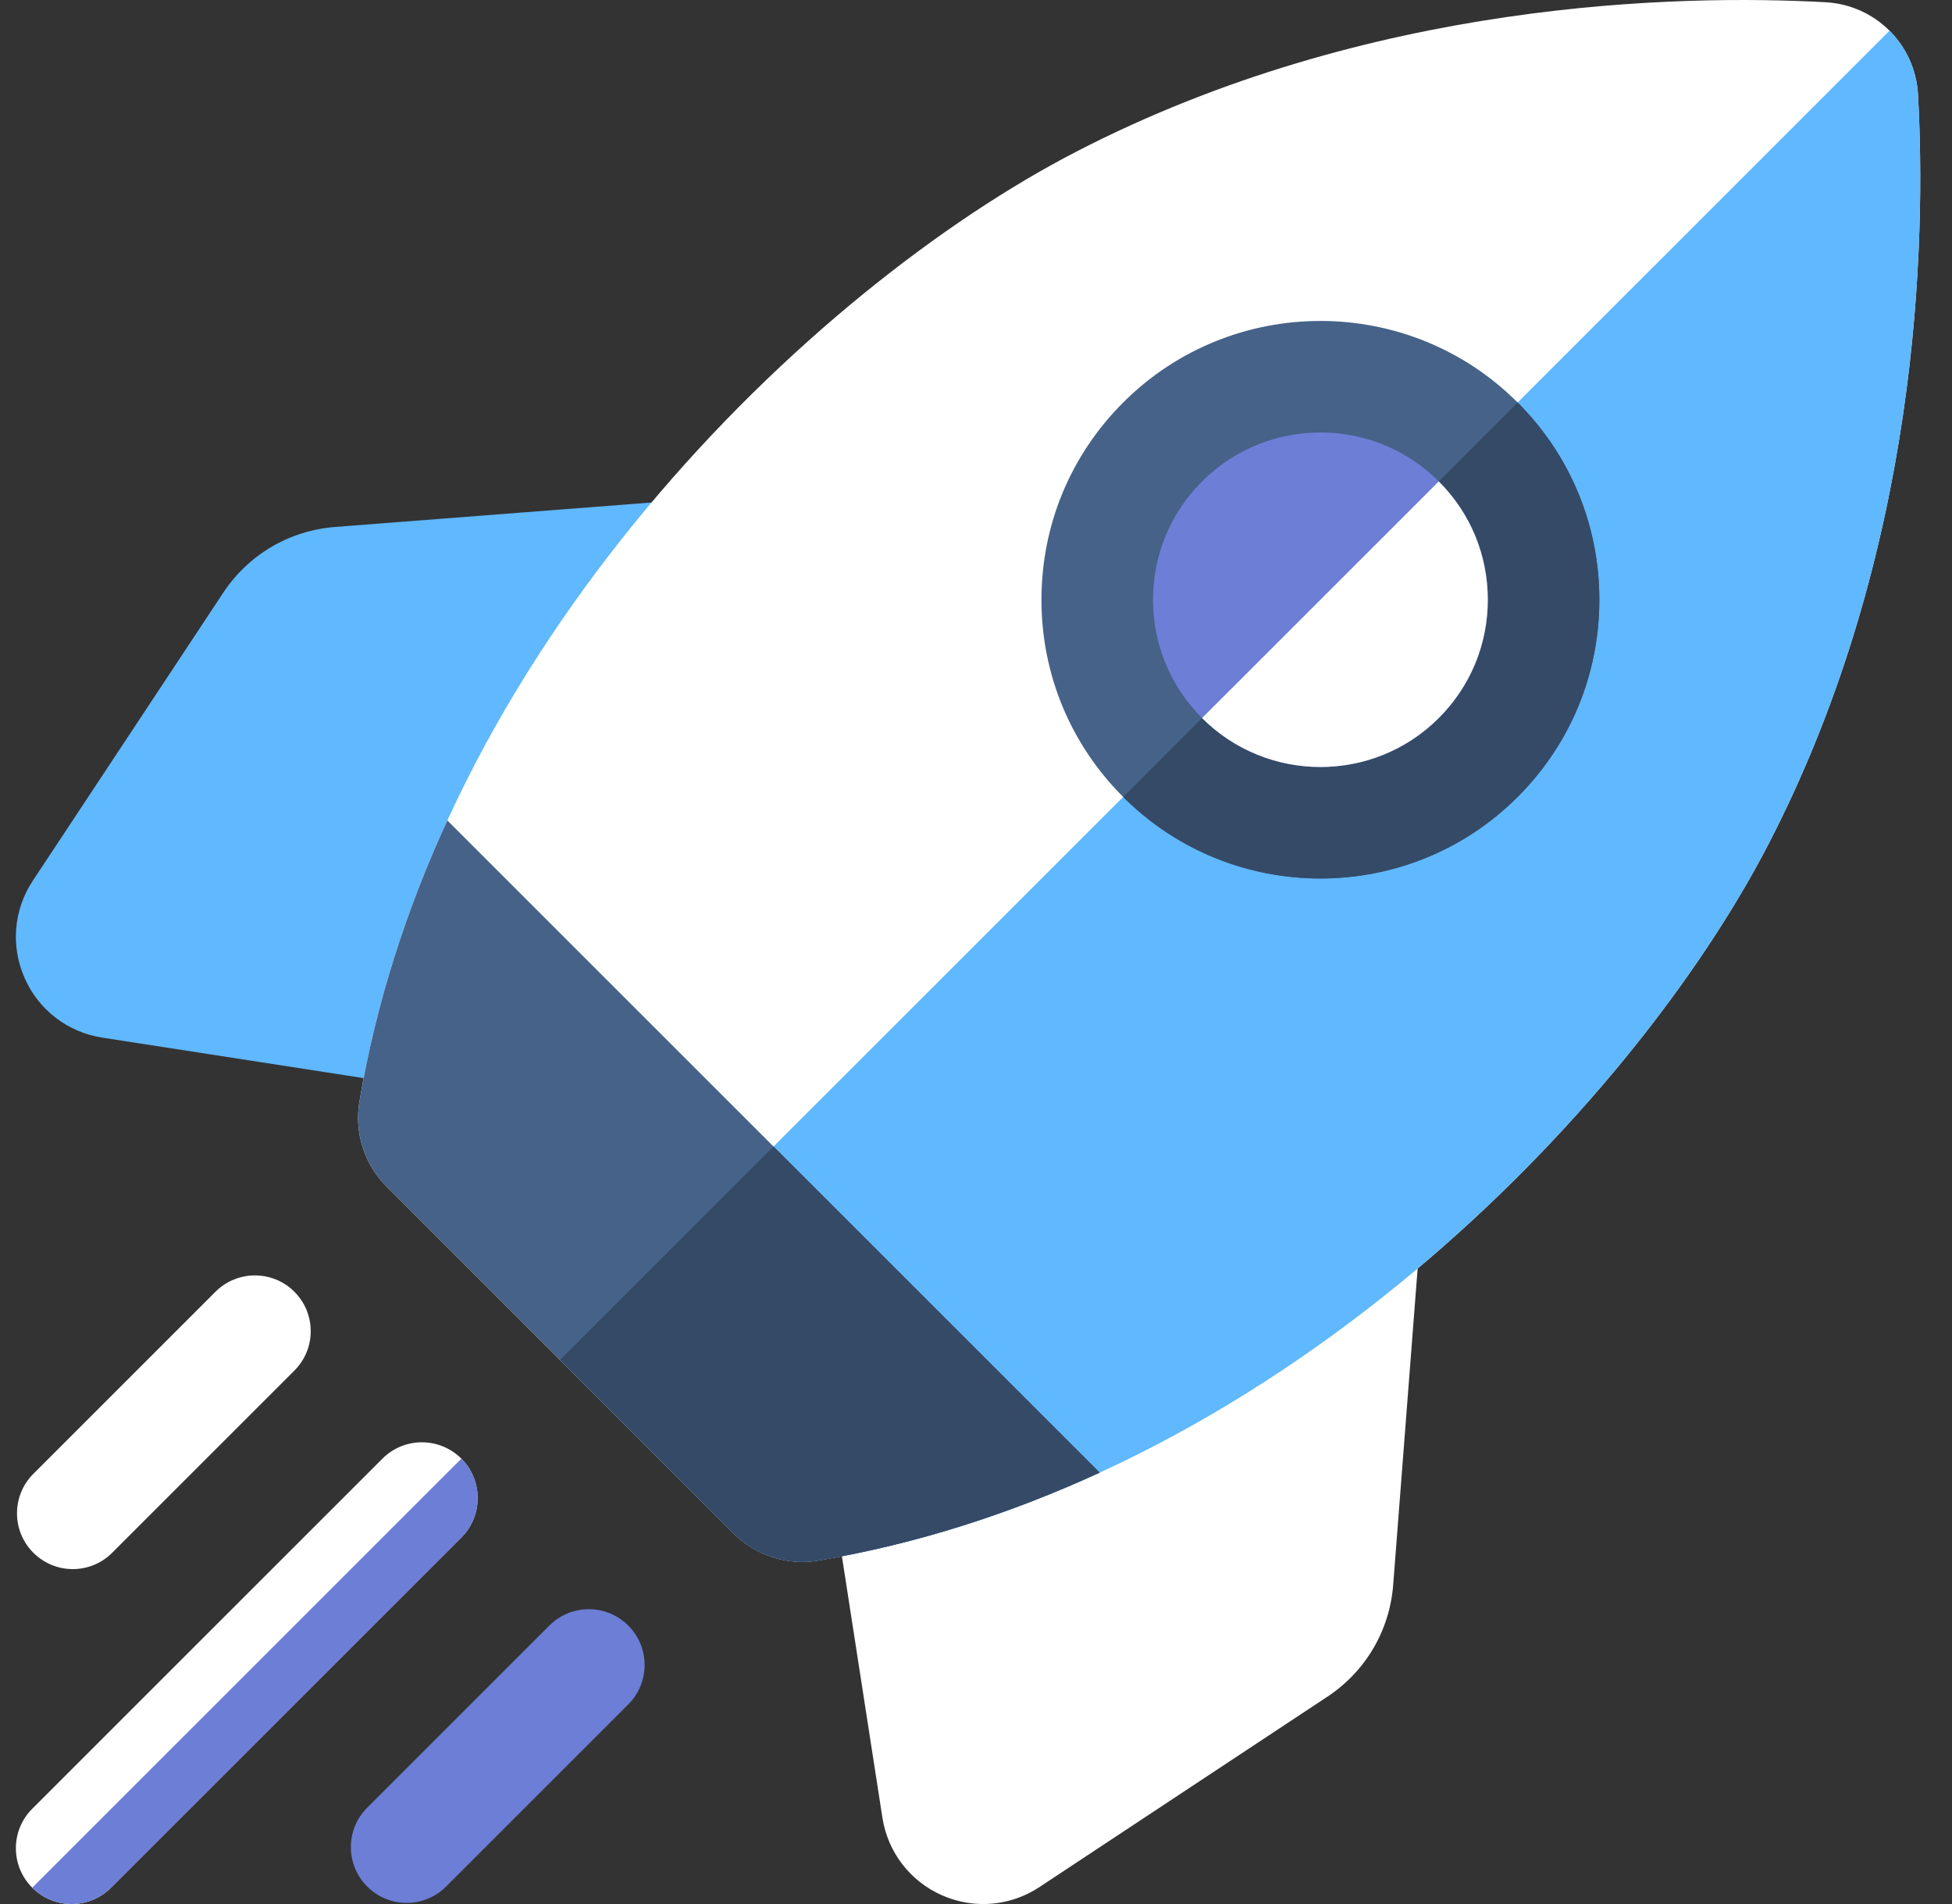 <svg width="41" height="40" viewBox="0 0 41 40" fill="none" xmlns="http://www.w3.org/2000/svg">
<rect x="0" y="0" width="41" height="40" fill="#333333" stroke="none"/>
<g clip-path="url(#clip0_43_339)">
<path d="M17.661 10.9C17.433 10.519 17.009 10.3 16.566 10.334L7.043 11.07C6.078 11.144 5.22 11.65 4.686 12.456L0.69 18.501C0.285 19.113 0.221 19.878 0.518 20.549C0.814 21.22 1.424 21.687 2.149 21.799L9.87 22.995C9.931 23.004 9.99 23.009 10.05 23.009C10.446 23.009 10.82 22.808 11.037 22.468L17.643 12.134C17.883 11.759 17.889 11.282 17.661 10.9Z" fill="#60B8FE"/>
<path d="M29.433 22.672C29.051 22.444 28.574 22.451 28.199 22.69L17.865 29.296C17.474 29.546 17.267 30.004 17.338 30.463L18.534 38.185C18.646 38.909 19.114 39.519 19.784 39.816C20.063 39.939 20.358 40 20.652 40C21.065 40 21.475 39.88 21.832 39.644L27.877 35.647C28.684 35.114 29.189 34.255 29.263 33.291L29.999 23.768C30.033 23.325 29.814 22.901 29.433 22.672Z" fill="white"/>
<path d="M15.401 32.209C15.867 32.675 16.53 32.894 17.181 32.785C26.721 31.19 34.27 23.291 37.144 17.735C40.335 11.565 40.453 5.045 40.286 1.987C40.229 0.939 39.394 0.104 38.346 0.047C35.288 -0.12 28.769 -0.002 22.599 3.19C17.042 6.063 9.144 13.613 7.548 23.152C7.44 23.803 7.658 24.466 8.124 24.932L15.401 32.209Z" fill="white"/>
<path d="M39.688 0.645L11.763 28.57L15.401 32.209C15.867 32.675 16.53 32.893 17.181 32.785C26.721 31.189 34.27 23.291 37.144 17.734C40.335 11.565 40.453 5.045 40.286 1.987C40.258 1.463 40.035 0.992 39.688 0.645Z" fill="#60B8FE"/>
<path d="M27.734 18.456C26.233 18.456 24.733 17.885 23.591 16.742C22.484 15.636 21.875 14.164 21.875 12.599C21.875 11.034 22.484 9.563 23.591 8.456C25.875 6.172 29.592 6.171 31.877 8.456C32.984 9.563 33.593 11.034 33.593 12.599C33.593 14.164 32.984 15.636 31.877 16.742C30.735 17.885 29.234 18.456 27.734 18.456Z" fill="#466288"/>
<path d="M7.548 23.152C7.44 23.803 7.658 24.466 8.124 24.932L15.401 32.209C15.867 32.675 16.53 32.893 17.181 32.785C19.257 32.438 21.238 31.792 23.098 30.937L9.396 17.236C8.541 19.095 7.896 21.077 7.548 23.152Z" fill="#466288"/>
<path d="M1.529 32.964C1.829 32.964 2.129 32.849 2.357 32.62L6.183 28.794C6.641 28.337 6.641 27.595 6.183 27.137C5.726 26.68 4.984 26.68 4.526 27.137L0.7 30.963C0.243 31.421 0.243 32.163 0.7 32.62C0.929 32.849 1.229 32.964 1.529 32.964Z" fill="white"/>
<path d="M9.69 30.643C9.232 30.186 8.49 30.186 8.033 30.643L0.677 37.999C0.219 38.457 0.219 39.199 0.677 39.657C0.906 39.885 1.205 40 1.505 40C1.805 40 2.105 39.885 2.334 39.656L9.69 32.301C10.147 31.843 10.147 31.101 9.69 30.643Z" fill="white"/>
<path d="M13.196 34.15C12.739 33.692 11.996 33.692 11.539 34.15L7.713 37.976C7.255 38.433 7.255 39.175 7.713 39.633C7.942 39.862 8.242 39.976 8.541 39.976C8.841 39.976 9.141 39.862 9.37 39.633L13.196 35.807C13.654 35.349 13.654 34.607 13.196 34.15Z" fill="#6C7ED6"/>
<path d="M0.677 39.657C0.906 39.886 1.206 40 1.505 40C1.805 40 2.105 39.885 2.334 39.657L9.69 32.301C10.148 31.843 10.148 31.101 9.69 30.644L0.677 39.657Z" fill="#6C7ED6"/>
<path d="M11.763 28.57L15.401 32.209C15.867 32.675 16.53 32.893 17.181 32.785C19.257 32.438 21.238 31.792 23.098 30.937L16.247 24.086L11.763 28.57Z" fill="#354A67"/>
<path d="M23.591 16.743C24.733 17.885 26.233 18.456 27.734 18.456C29.234 18.456 30.735 17.885 31.877 16.743C32.984 15.636 33.593 14.165 33.593 12.6C33.593 11.034 32.984 9.563 31.877 8.456L23.591 16.743Z" fill="#354A67"/>
<path d="M27.734 9.085C26.834 9.085 25.933 9.428 25.248 10.114C24.584 10.777 24.218 11.66 24.218 12.599C24.218 13.538 24.584 14.421 25.248 15.085C26.619 16.456 28.849 16.456 30.22 15.085C30.884 14.421 31.25 13.538 31.25 12.599C31.25 11.66 30.884 10.777 30.22 10.113C29.535 9.428 28.634 9.085 27.734 9.085Z" fill="#6C7ED6"/>
<path d="M30.22 10.114L25.248 15.085C26.619 16.456 28.849 16.456 30.22 15.085C30.884 14.421 31.25 13.538 31.25 12.599C31.25 11.66 30.884 10.777 30.22 10.114Z" fill="white"/>
</g>
<defs>
<clipPath id="clip0_43_339">
<rect width="40" height="40" fill="white" transform="translate(0.333)"/>
</clipPath>
</defs>
</svg>
